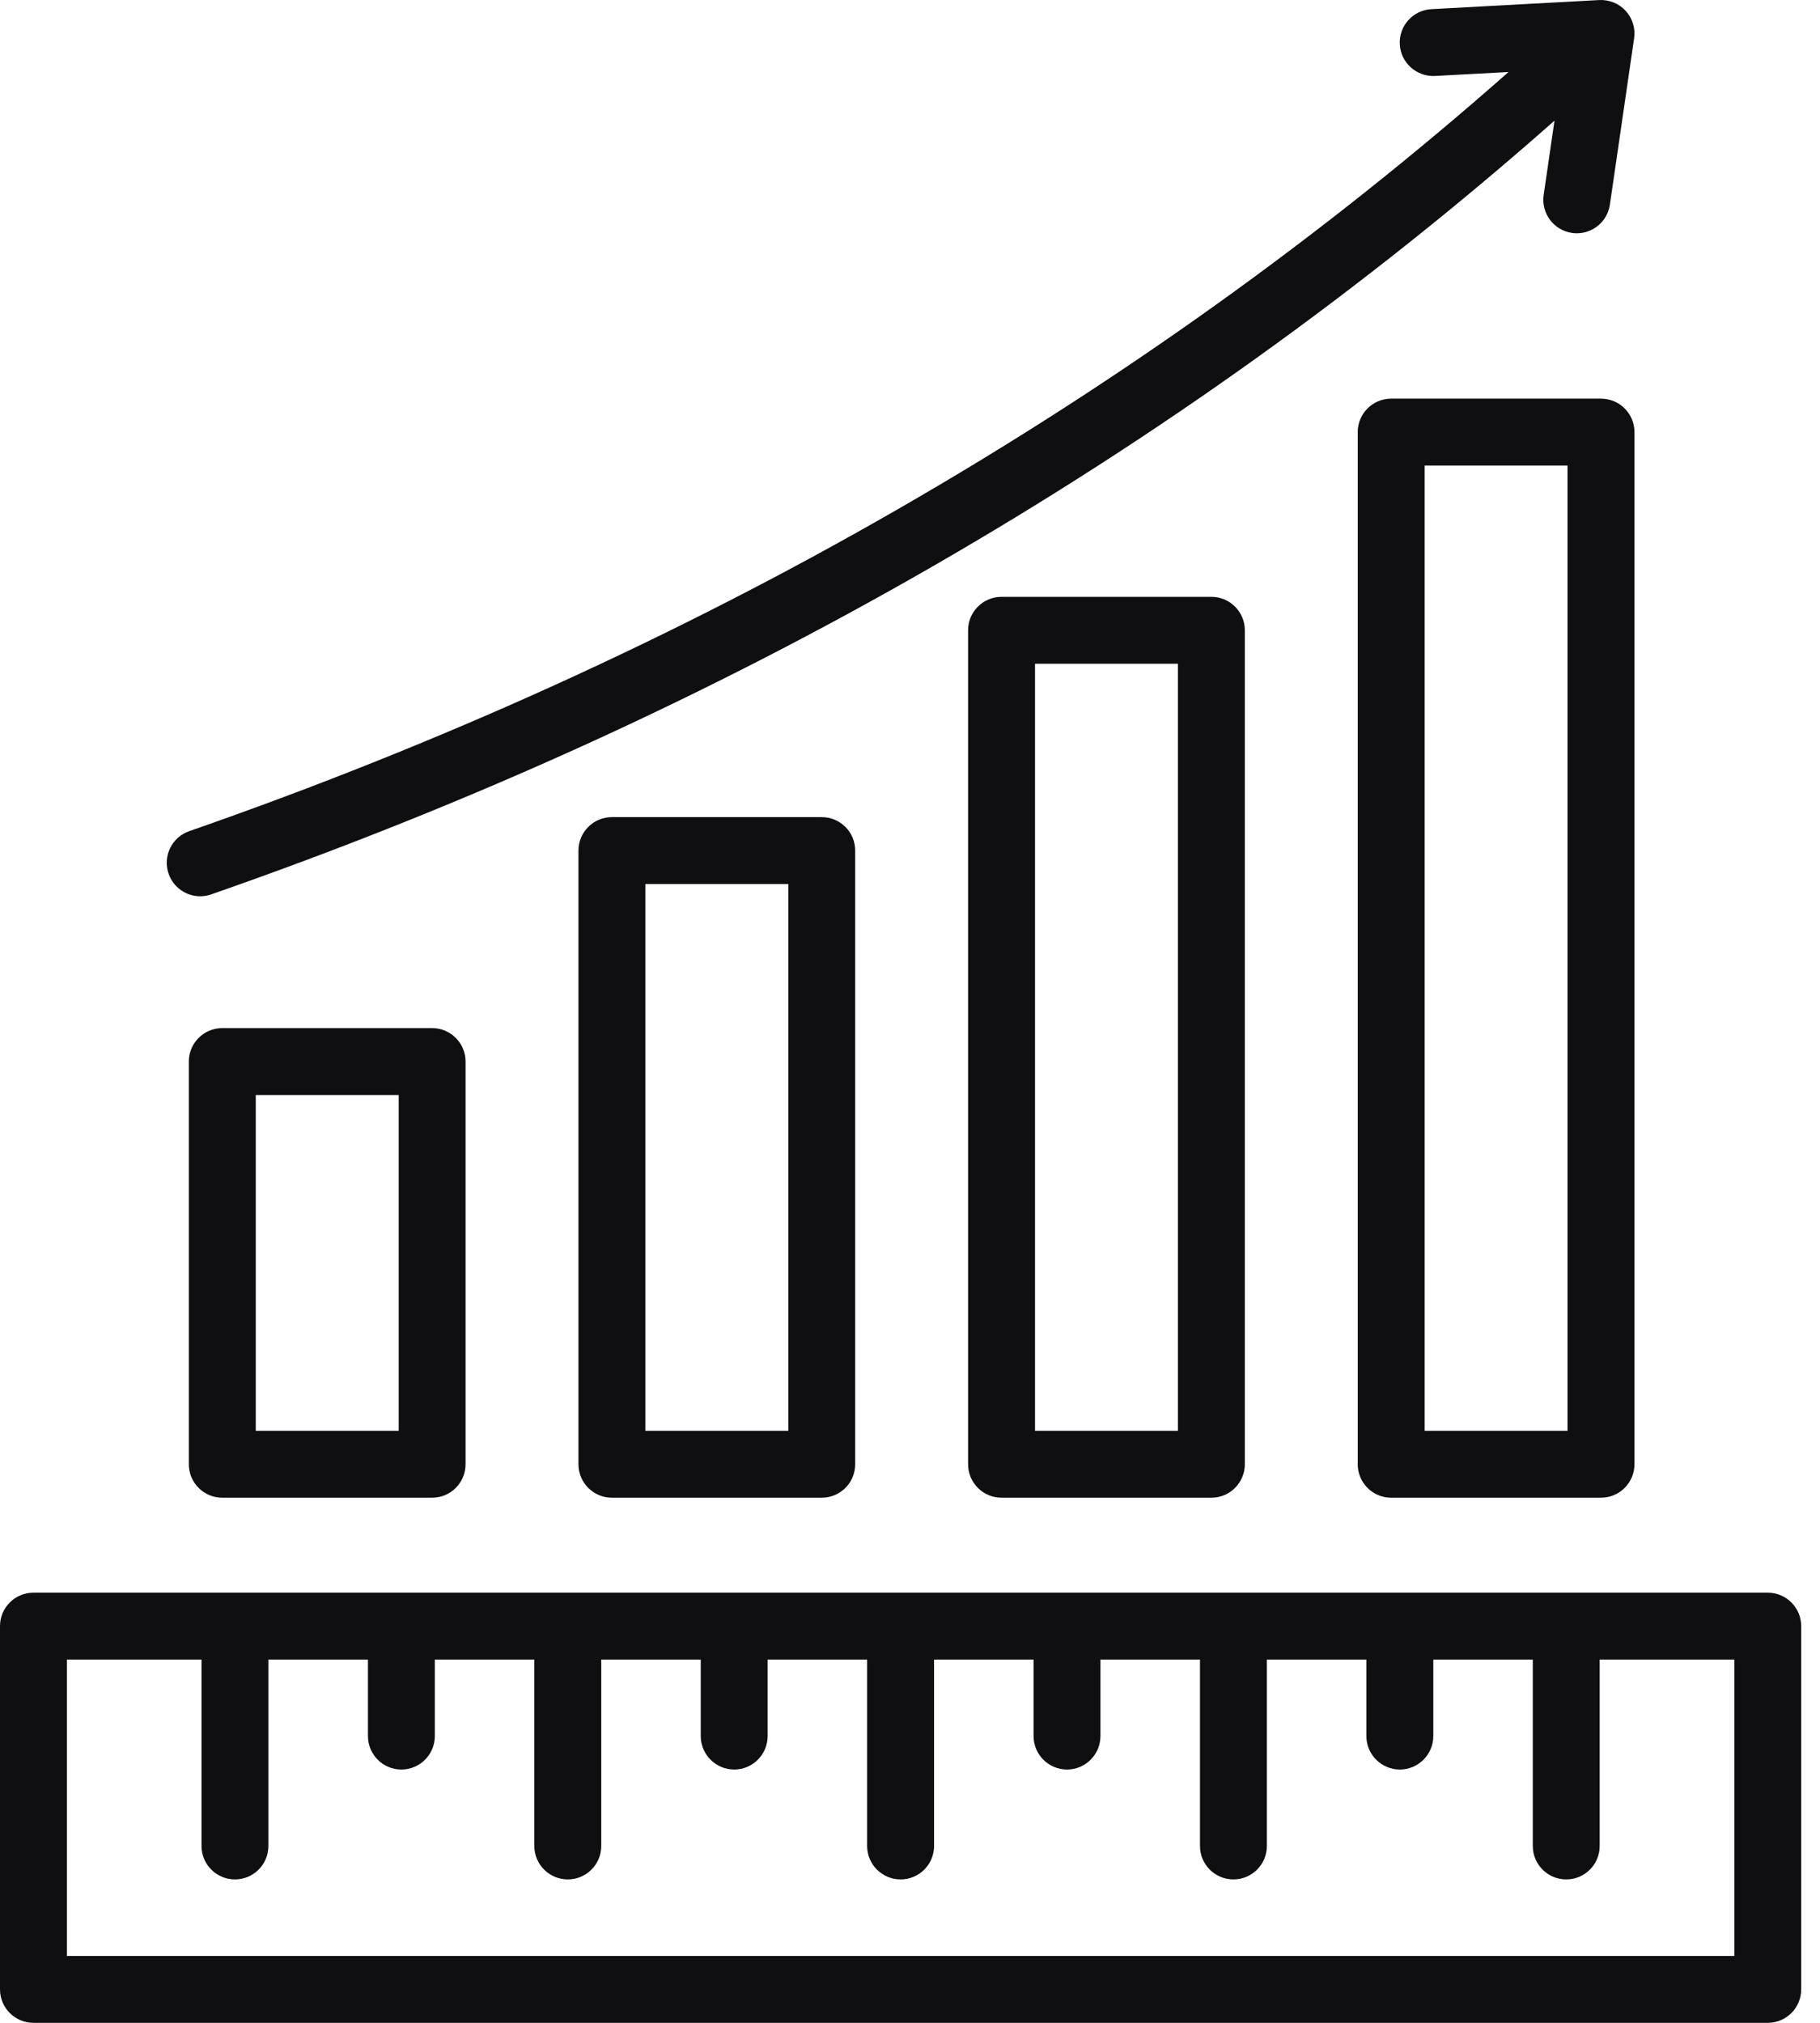 <svg width="36" height="40" viewBox="0 0 36 40" fill="none" xmlns="http://www.w3.org/2000/svg">
<path d="M19.811 11.802C19.445 11.802 19.149 12.098 19.149 12.463V28.954C19.149 29.32 19.445 29.616 19.811 29.616H23.962C24.327 29.616 24.623 29.32 24.623 28.954V12.463C24.623 12.098 24.327 11.802 23.962 11.802H19.811ZM23.3 28.293H20.473V13.125H23.3V28.293ZM12.104 16.158C11.738 16.158 11.442 16.454 11.442 16.82V28.954C11.442 29.32 11.738 29.616 12.104 29.616H16.254C16.62 29.616 16.916 29.32 16.916 28.954V16.82C16.916 16.454 16.62 16.158 16.254 16.158H12.104ZM15.593 28.293H12.766V17.481H15.593V28.293ZM31.668 7.883H27.517C27.152 7.883 26.856 8.179 26.856 8.545V28.954C26.856 29.32 27.152 29.616 27.517 29.616H31.668C32.033 29.616 32.33 29.32 32.33 28.954V8.545C32.33 8.179 32.034 7.883 31.668 7.883ZM31.006 28.293H28.179V9.206H31.006V28.293ZM4.397 20.33C4.031 20.33 3.735 20.626 3.735 20.992V28.954C3.735 29.32 4.031 29.616 4.397 29.616H8.547C8.913 29.616 9.209 29.32 9.209 28.954V20.992C9.209 20.626 8.913 20.33 8.547 20.33H4.397ZM7.886 28.293H5.059V21.653H7.886V28.293ZM3.335 17.278C3.215 16.933 3.397 16.556 3.742 16.436C13.711 12.964 22.483 7.917 29.839 1.424L28.385 1.502C28.02 1.521 27.708 1.242 27.688 0.878C27.668 0.513 27.948 0.201 28.313 0.181L31.632 0.001C31.83 -0.009 32.023 0.069 32.157 0.215C32.291 0.362 32.352 0.561 32.323 0.757L31.844 4.046C31.796 4.376 31.513 4.613 31.19 4.613C31.158 4.613 31.126 4.611 31.094 4.606C30.732 4.553 30.482 4.218 30.534 3.856L30.748 2.386C23.255 9.008 14.325 14.152 4.177 17.686C4.105 17.711 4.032 17.723 3.96 17.723C3.686 17.723 3.43 17.551 3.335 17.278ZM34.967 31.494H0.662C0.296 31.494 0 31.79 0 32.155V39.338C0 39.704 0.296 40 0.662 40H34.967C35.332 40 35.628 39.704 35.628 39.338V32.155C35.628 31.79 35.332 31.494 34.967 31.494ZM34.305 38.677H1.323V32.817H3.986V36.503C3.986 36.868 4.282 37.164 4.648 37.164C5.013 37.164 5.309 36.868 5.309 36.503V32.817H7.278V34.329C7.278 34.694 7.574 34.991 7.939 34.991C8.305 34.991 8.601 34.694 8.601 34.329V32.817H10.569V36.503C10.569 36.868 10.866 37.164 11.231 37.164C11.596 37.164 11.893 36.868 11.893 36.503V32.817H13.861V34.329C13.861 34.694 14.157 34.991 14.523 34.991C14.888 34.991 15.184 34.694 15.184 34.329V32.817H17.152V36.503C17.152 36.868 17.449 37.164 17.814 37.164C18.18 37.164 18.476 36.868 18.476 36.503V32.817H20.444V34.329C20.444 34.694 20.74 34.991 21.106 34.991C21.471 34.991 21.767 34.694 21.767 34.329V32.817H23.736V36.503C23.736 36.868 24.032 37.164 24.397 37.164C24.763 37.164 25.059 36.868 25.059 36.503V32.817H27.027V34.329C27.027 34.694 27.324 34.991 27.689 34.991C28.054 34.991 28.351 34.694 28.351 34.329V32.817H30.319V36.503C30.319 36.868 30.615 37.164 30.981 37.164C31.346 37.164 31.642 36.868 31.642 36.503V32.817H34.305V38.677H34.305Z" fill="#0F0E11"/>
</svg>
